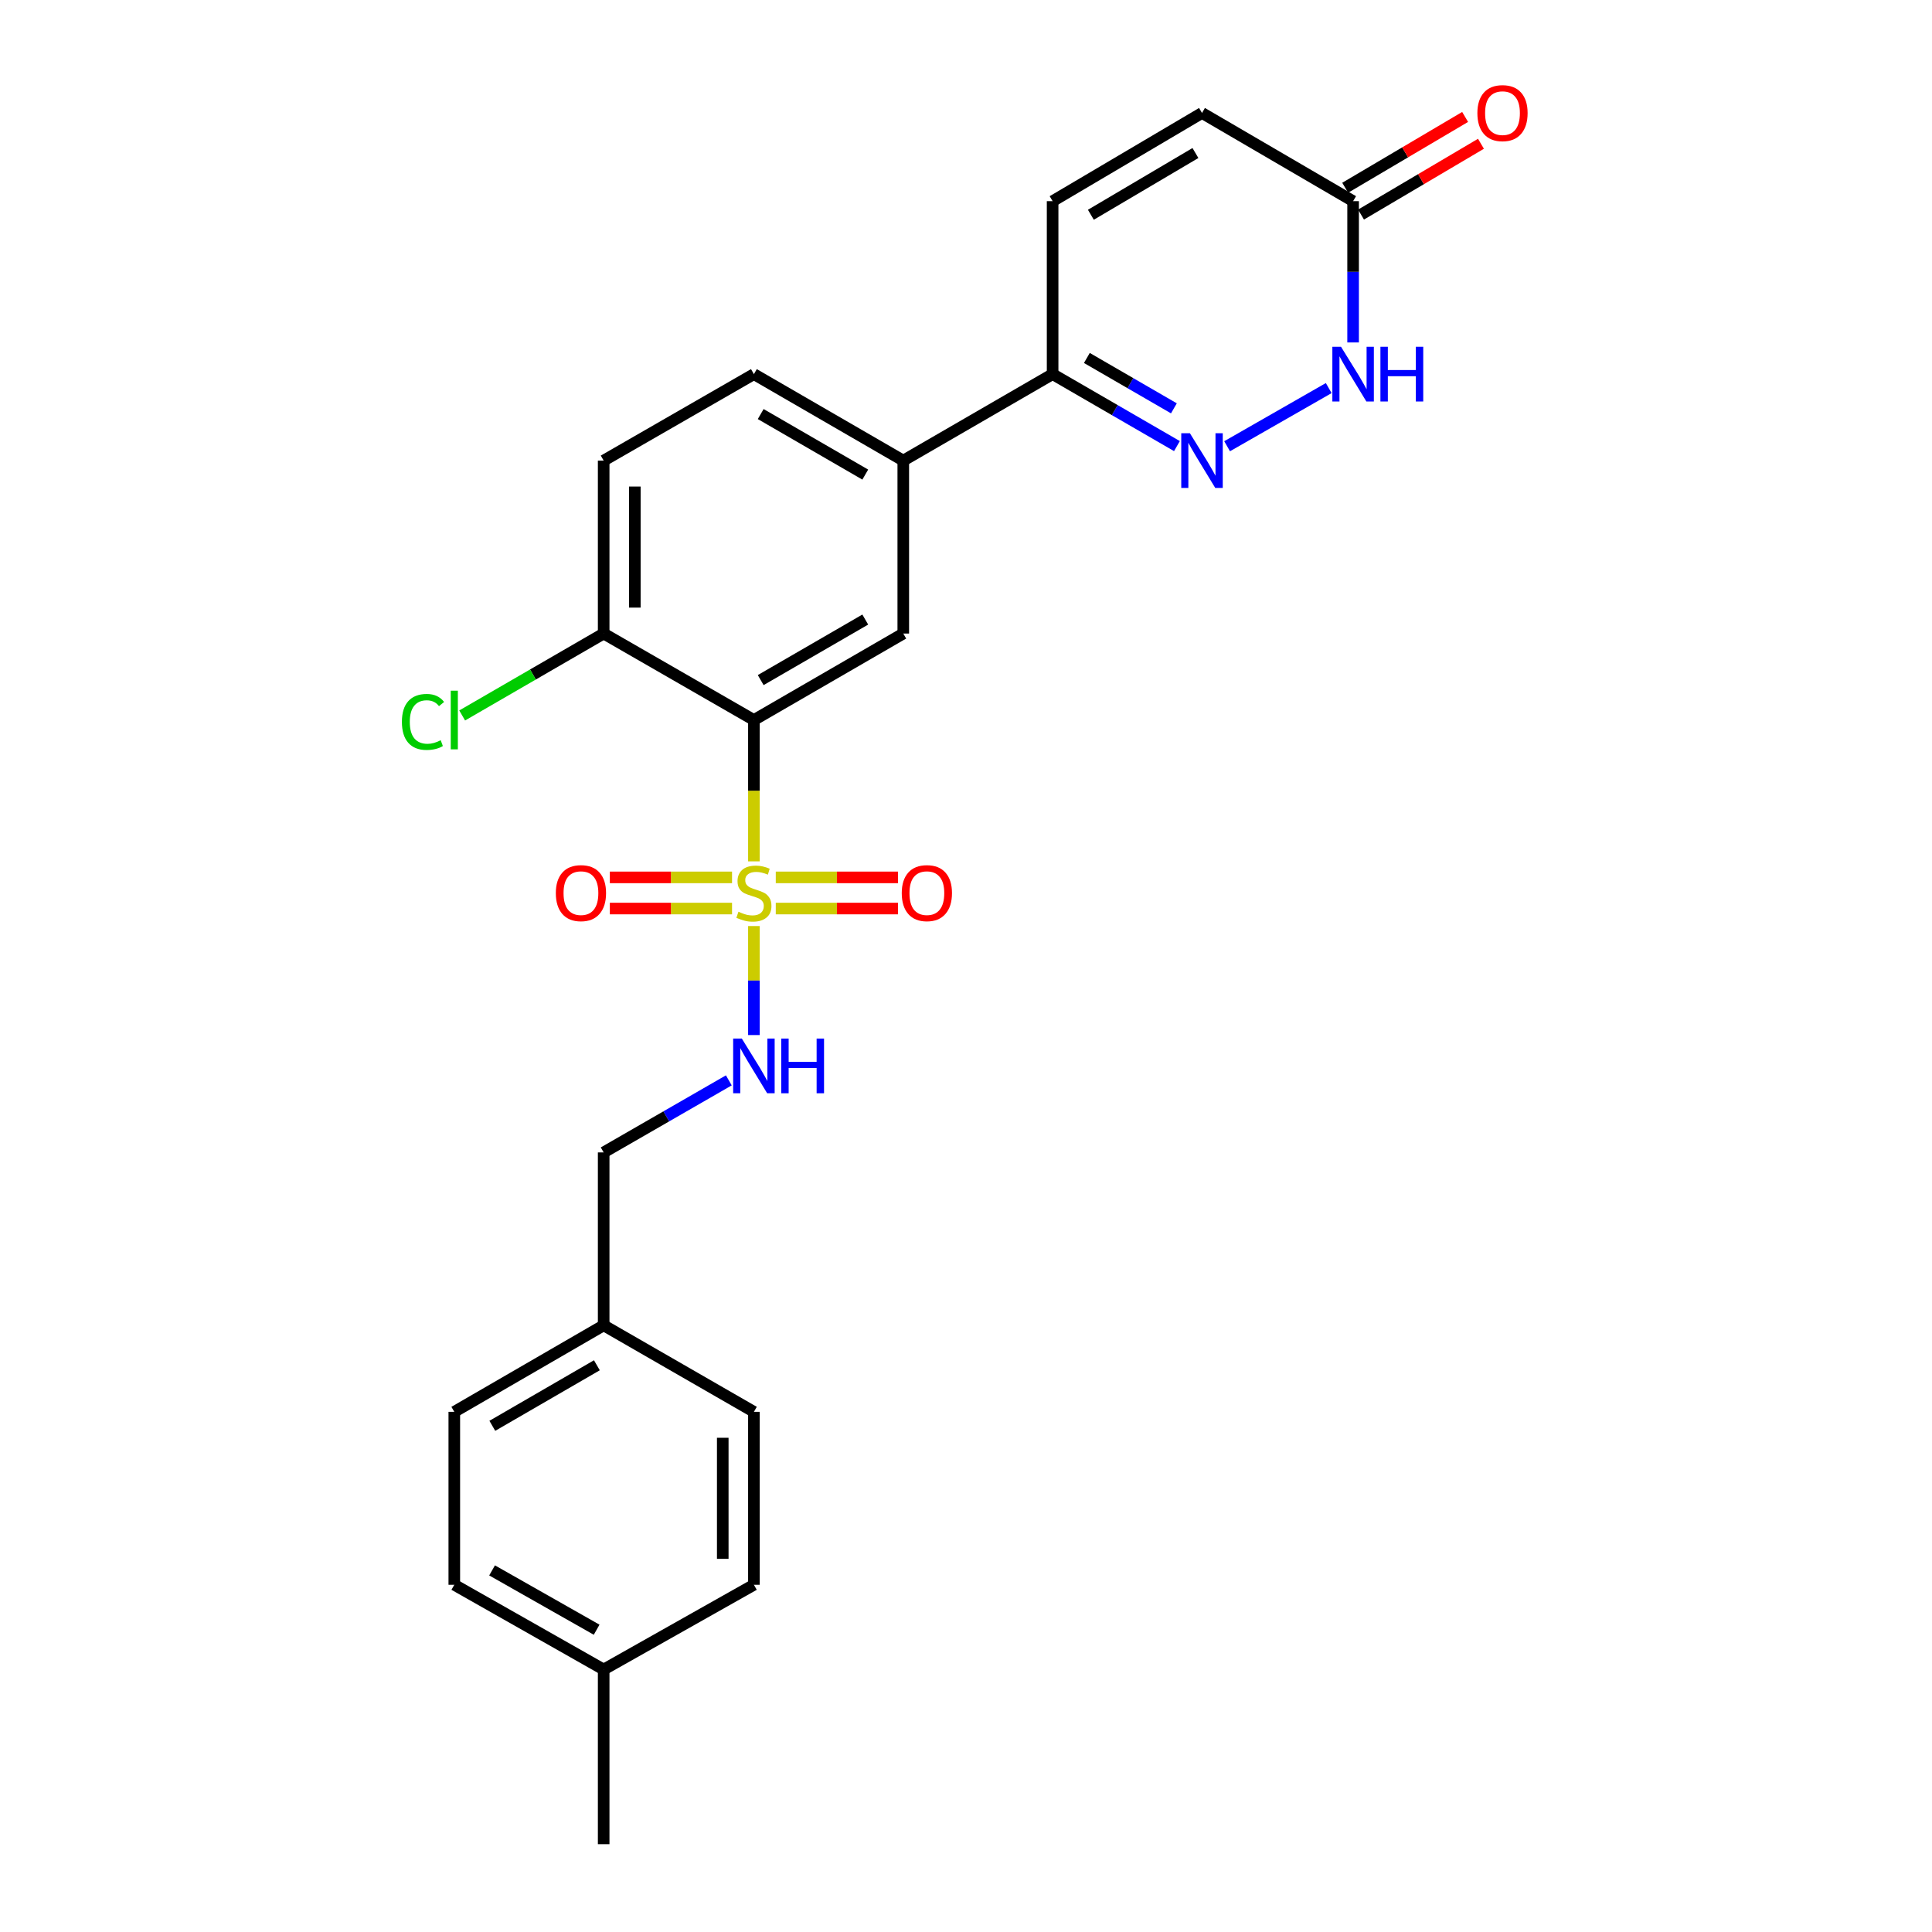 <?xml version='1.0' encoding='iso-8859-1'?>
<svg version='1.1' baseProfile='full'
              xmlns='http://www.w3.org/2000/svg'
                      xmlns:rdkit='http://www.rdkit.org/xml'
                      xmlns:xlink='http://www.w3.org/1999/xlink'
                  xml:space='preserve'
width='1000px' height='1000px' viewBox='0 0 1000 1000'>
<!-- END OF HEADER -->
<rect style='opacity:1.0;fill:#FFFFFF;stroke:none' width='1000' height='1000' x='0' y='0'> </rect>
<path class='bond-0' d='M 390.221,445.84 L 390.221,409.261' style='fill:none;fill-rule:evenodd;stroke:#CCCC00;stroke-width:6px;stroke-linecap:butt;stroke-linejoin:miter;stroke-opacity:1' />
<path class='bond-0' d='M 390.221,409.261 L 390.221,372.681' style='fill:none;fill-rule:evenodd;stroke:#000000;stroke-width:6px;stroke-linecap:butt;stroke-linejoin:miter;stroke-opacity:1' />
<path class='bond-5' d='M 390.221,479.316 L 390.221,507.53' style='fill:none;fill-rule:evenodd;stroke:#CCCC00;stroke-width:6px;stroke-linecap:butt;stroke-linejoin:miter;stroke-opacity:1' />
<path class='bond-5' d='M 390.221,507.53 L 390.221,535.744' style='fill:none;fill-rule:evenodd;stroke:#0000FF;stroke-width:6px;stroke-linecap:butt;stroke-linejoin:miter;stroke-opacity:1' />
<path class='bond-11' d='M 378.903,454.135 L 347.277,454.135' style='fill:none;fill-rule:evenodd;stroke:#CCCC00;stroke-width:6px;stroke-linecap:butt;stroke-linejoin:miter;stroke-opacity:1' />
<path class='bond-11' d='M 347.277,454.135 L 315.652,454.135' style='fill:none;fill-rule:evenodd;stroke:#FF0000;stroke-width:6px;stroke-linecap:butt;stroke-linejoin:miter;stroke-opacity:1' />
<path class='bond-11' d='M 378.903,470.261 L 347.277,470.261' style='fill:none;fill-rule:evenodd;stroke:#CCCC00;stroke-width:6px;stroke-linecap:butt;stroke-linejoin:miter;stroke-opacity:1' />
<path class='bond-11' d='M 347.277,470.261 L 315.652,470.261' style='fill:none;fill-rule:evenodd;stroke:#FF0000;stroke-width:6px;stroke-linecap:butt;stroke-linejoin:miter;stroke-opacity:1' />
<path class='bond-12' d='M 401.54,470.261 L 433.166,470.261' style='fill:none;fill-rule:evenodd;stroke:#CCCC00;stroke-width:6px;stroke-linecap:butt;stroke-linejoin:miter;stroke-opacity:1' />
<path class='bond-12' d='M 433.166,470.261 L 464.791,470.261' style='fill:none;fill-rule:evenodd;stroke:#FF0000;stroke-width:6px;stroke-linecap:butt;stroke-linejoin:miter;stroke-opacity:1' />
<path class='bond-12' d='M 401.54,454.135 L 433.166,454.135' style='fill:none;fill-rule:evenodd;stroke:#CCCC00;stroke-width:6px;stroke-linecap:butt;stroke-linejoin:miter;stroke-opacity:1' />
<path class='bond-12' d='M 433.166,454.135 L 464.791,454.135' style='fill:none;fill-rule:evenodd;stroke:#FF0000;stroke-width:6px;stroke-linecap:butt;stroke-linejoin:miter;stroke-opacity:1' />
<path class='bond-3' d='M 390.221,372.681 L 467.536,327.923' style='fill:none;fill-rule:evenodd;stroke:#000000;stroke-width:6px;stroke-linecap:butt;stroke-linejoin:miter;stroke-opacity:1' />
<path class='bond-3' d='M 393.739,352.012 L 447.859,320.681' style='fill:none;fill-rule:evenodd;stroke:#000000;stroke-width:6px;stroke-linecap:butt;stroke-linejoin:miter;stroke-opacity:1' />
<path class='bond-10' d='M 390.221,372.681 L 312.459,327.923' style='fill:none;fill-rule:evenodd;stroke:#000000;stroke-width:6px;stroke-linecap:butt;stroke-linejoin:miter;stroke-opacity:1' />
<path class='bond-1' d='M 609.182,230.898 L 577.007,212.273' style='fill:none;fill-rule:evenodd;stroke:#0000FF;stroke-width:6px;stroke-linecap:butt;stroke-linejoin:miter;stroke-opacity:1' />
<path class='bond-1' d='M 577.007,212.273 L 544.832,193.649' style='fill:none;fill-rule:evenodd;stroke:#000000;stroke-width:6px;stroke-linecap:butt;stroke-linejoin:miter;stroke-opacity:1' />
<path class='bond-1' d='M 607.608,211.354 L 585.086,198.317' style='fill:none;fill-rule:evenodd;stroke:#0000FF;stroke-width:6px;stroke-linecap:butt;stroke-linejoin:miter;stroke-opacity:1' />
<path class='bond-1' d='M 585.086,198.317 L 562.563,185.28' style='fill:none;fill-rule:evenodd;stroke:#000000;stroke-width:6px;stroke-linecap:butt;stroke-linejoin:miter;stroke-opacity:1' />
<path class='bond-2' d='M 635.148,230.972 L 687.747,200.871' style='fill:none;fill-rule:evenodd;stroke:#0000FF;stroke-width:6px;stroke-linecap:butt;stroke-linejoin:miter;stroke-opacity:1' />
<path class='bond-27' d='M 700.366,177.251 L 700.366,140.688' style='fill:none;fill-rule:evenodd;stroke:#0000FF;stroke-width:6px;stroke-linecap:butt;stroke-linejoin:miter;stroke-opacity:1' />
<path class='bond-27' d='M 700.366,140.688 L 700.366,104.124' style='fill:none;fill-rule:evenodd;stroke:#000000;stroke-width:6px;stroke-linecap:butt;stroke-linejoin:miter;stroke-opacity:1' />
<path class='bond-7' d='M 467.536,327.923 L 467.536,238.407' style='fill:none;fill-rule:evenodd;stroke:#000000;stroke-width:6px;stroke-linecap:butt;stroke-linejoin:miter;stroke-opacity:1' />
<path class='bond-4' d='M 544.832,193.649 L 467.536,238.407' style='fill:none;fill-rule:evenodd;stroke:#000000;stroke-width:6px;stroke-linecap:butt;stroke-linejoin:miter;stroke-opacity:1' />
<path class='bond-8' d='M 544.832,193.649 L 544.832,104.124' style='fill:none;fill-rule:evenodd;stroke:#000000;stroke-width:6px;stroke-linecap:butt;stroke-linejoin:miter;stroke-opacity:1' />
<path class='bond-16' d='M 377.238,559.19 L 344.849,577.84' style='fill:none;fill-rule:evenodd;stroke:#0000FF;stroke-width:6px;stroke-linecap:butt;stroke-linejoin:miter;stroke-opacity:1' />
<path class='bond-16' d='M 344.849,577.84 L 312.459,596.49' style='fill:none;fill-rule:evenodd;stroke:#000000;stroke-width:6px;stroke-linecap:butt;stroke-linejoin:miter;stroke-opacity:1' />
<path class='bond-6' d='M 700.366,104.124 L 622.155,58.47' style='fill:none;fill-rule:evenodd;stroke:#000000;stroke-width:6px;stroke-linecap:butt;stroke-linejoin:miter;stroke-opacity:1' />
<path class='bond-13' d='M 704.465,111.067 L 735.504,92.741' style='fill:none;fill-rule:evenodd;stroke:#000000;stroke-width:6px;stroke-linecap:butt;stroke-linejoin:miter;stroke-opacity:1' />
<path class='bond-13' d='M 735.504,92.741 L 766.543,74.414' style='fill:none;fill-rule:evenodd;stroke:#FF0000;stroke-width:6px;stroke-linecap:butt;stroke-linejoin:miter;stroke-opacity:1' />
<path class='bond-13' d='M 696.266,97.181 L 727.305,78.855' style='fill:none;fill-rule:evenodd;stroke:#000000;stroke-width:6px;stroke-linecap:butt;stroke-linejoin:miter;stroke-opacity:1' />
<path class='bond-13' d='M 727.305,78.855 L 758.345,60.528' style='fill:none;fill-rule:evenodd;stroke:#FF0000;stroke-width:6px;stroke-linecap:butt;stroke-linejoin:miter;stroke-opacity:1' />
<path class='bond-25' d='M 467.536,238.407 L 390.221,193.649' style='fill:none;fill-rule:evenodd;stroke:#000000;stroke-width:6px;stroke-linecap:butt;stroke-linejoin:miter;stroke-opacity:1' />
<path class='bond-25' d='M 447.859,245.649 L 393.739,214.319' style='fill:none;fill-rule:evenodd;stroke:#000000;stroke-width:6px;stroke-linecap:butt;stroke-linejoin:miter;stroke-opacity:1' />
<path class='bond-9' d='M 544.832,104.124 L 622.155,58.47' style='fill:none;fill-rule:evenodd;stroke:#000000;stroke-width:6px;stroke-linecap:butt;stroke-linejoin:miter;stroke-opacity:1' />
<path class='bond-9' d='M 564.629,111.162 L 618.756,79.204' style='fill:none;fill-rule:evenodd;stroke:#000000;stroke-width:6px;stroke-linecap:butt;stroke-linejoin:miter;stroke-opacity:1' />
<path class='bond-15' d='M 312.459,327.923 L 312.459,238.407' style='fill:none;fill-rule:evenodd;stroke:#000000;stroke-width:6px;stroke-linecap:butt;stroke-linejoin:miter;stroke-opacity:1' />
<path class='bond-15' d='M 328.585,314.496 L 328.585,251.835' style='fill:none;fill-rule:evenodd;stroke:#000000;stroke-width:6px;stroke-linecap:butt;stroke-linejoin:miter;stroke-opacity:1' />
<path class='bond-17' d='M 312.459,327.923 L 275.839,349.123' style='fill:none;fill-rule:evenodd;stroke:#000000;stroke-width:6px;stroke-linecap:butt;stroke-linejoin:miter;stroke-opacity:1' />
<path class='bond-17' d='M 275.839,349.123 L 239.218,370.323' style='fill:none;fill-rule:evenodd;stroke:#00CC00;stroke-width:6px;stroke-linecap:butt;stroke-linejoin:miter;stroke-opacity:1' />
<path class='bond-14' d='M 390.221,193.649 L 312.459,238.407' style='fill:none;fill-rule:evenodd;stroke:#000000;stroke-width:6px;stroke-linecap:butt;stroke-linejoin:miter;stroke-opacity:1' />
<path class='bond-18' d='M 312.459,596.49 L 312.459,685.988' style='fill:none;fill-rule:evenodd;stroke:#000000;stroke-width:6px;stroke-linecap:butt;stroke-linejoin:miter;stroke-opacity:1' />
<path class='bond-20' d='M 312.459,685.988 L 390.221,730.764' style='fill:none;fill-rule:evenodd;stroke:#000000;stroke-width:6px;stroke-linecap:butt;stroke-linejoin:miter;stroke-opacity:1' />
<path class='bond-21' d='M 312.459,685.988 L 235.145,730.764' style='fill:none;fill-rule:evenodd;stroke:#000000;stroke-width:6px;stroke-linecap:butt;stroke-linejoin:miter;stroke-opacity:1' />
<path class='bond-21' d='M 308.944,706.659 L 254.824,738.002' style='fill:none;fill-rule:evenodd;stroke:#000000;stroke-width:6px;stroke-linecap:butt;stroke-linejoin:miter;stroke-opacity:1' />
<path class='bond-19' d='M 312.459,864.142 L 235.145,820.28' style='fill:none;fill-rule:evenodd;stroke:#000000;stroke-width:6px;stroke-linecap:butt;stroke-linejoin:miter;stroke-opacity:1' />
<path class='bond-19' d='M 308.819,843.537 L 254.699,812.834' style='fill:none;fill-rule:evenodd;stroke:#000000;stroke-width:6px;stroke-linecap:butt;stroke-linejoin:miter;stroke-opacity:1' />
<path class='bond-24' d='M 312.459,864.142 L 312.459,954.545' style='fill:none;fill-rule:evenodd;stroke:#000000;stroke-width:6px;stroke-linecap:butt;stroke-linejoin:miter;stroke-opacity:1' />
<path class='bond-26' d='M 312.459,864.142 L 390.221,820.28' style='fill:none;fill-rule:evenodd;stroke:#000000;stroke-width:6px;stroke-linecap:butt;stroke-linejoin:miter;stroke-opacity:1' />
<path class='bond-22' d='M 390.221,730.764 L 390.221,820.28' style='fill:none;fill-rule:evenodd;stroke:#000000;stroke-width:6px;stroke-linecap:butt;stroke-linejoin:miter;stroke-opacity:1' />
<path class='bond-22' d='M 374.096,744.191 L 374.096,806.853' style='fill:none;fill-rule:evenodd;stroke:#000000;stroke-width:6px;stroke-linecap:butt;stroke-linejoin:miter;stroke-opacity:1' />
<path class='bond-23' d='M 235.145,730.764 L 235.145,820.28' style='fill:none;fill-rule:evenodd;stroke:#000000;stroke-width:6px;stroke-linecap:butt;stroke-linejoin:miter;stroke-opacity:1' />
<path  class='atom-0' d='M 382.221 471.918
Q 382.541 472.038, 383.861 472.598
Q 385.181 473.158, 386.621 473.518
Q 388.101 473.838, 389.541 473.838
Q 392.221 473.838, 393.781 472.558
Q 395.341 471.238, 395.341 468.958
Q 395.341 467.398, 394.541 466.438
Q 393.781 465.478, 392.581 464.958
Q 391.381 464.438, 389.381 463.838
Q 386.861 463.078, 385.341 462.358
Q 383.861 461.638, 382.781 460.118
Q 381.741 458.598, 381.741 456.038
Q 381.741 452.478, 384.141 450.278
Q 386.581 448.078, 391.381 448.078
Q 394.661 448.078, 398.381 449.638
L 397.461 452.718
Q 394.061 451.318, 391.501 451.318
Q 388.741 451.318, 387.221 452.478
Q 385.701 453.598, 385.741 455.558
Q 385.741 457.078, 386.501 457.998
Q 387.301 458.918, 388.421 459.438
Q 389.581 459.958, 391.501 460.558
Q 394.061 461.358, 395.581 462.158
Q 397.101 462.958, 398.181 464.598
Q 399.301 466.198, 399.301 468.958
Q 399.301 472.878, 396.661 474.998
Q 394.061 477.078, 389.701 477.078
Q 387.181 477.078, 385.261 476.518
Q 383.381 475.998, 381.141 475.078
L 382.221 471.918
' fill='#CCCC00'/>
<path  class='atom-2' d='M 615.895 224.247
L 625.175 239.247
Q 626.095 240.727, 627.575 243.407
Q 629.055 246.087, 629.135 246.247
L 629.135 224.247
L 632.895 224.247
L 632.895 252.567
L 629.015 252.567
L 619.055 236.167
Q 617.895 234.247, 616.655 232.047
Q 615.455 229.847, 615.095 229.167
L 615.095 252.567
L 611.415 252.567
L 611.415 224.247
L 615.895 224.247
' fill='#0000FF'/>
<path  class='atom-3' d='M 694.106 179.489
L 703.386 194.489
Q 704.306 195.969, 705.786 198.649
Q 707.266 201.329, 707.346 201.489
L 707.346 179.489
L 711.106 179.489
L 711.106 207.809
L 707.226 207.809
L 697.266 191.409
Q 696.106 189.489, 694.866 187.289
Q 693.666 185.089, 693.306 184.409
L 693.306 207.809
L 689.626 207.809
L 689.626 179.489
L 694.106 179.489
' fill='#0000FF'/>
<path  class='atom-3' d='M 714.506 179.489
L 718.346 179.489
L 718.346 191.529
L 732.826 191.529
L 732.826 179.489
L 736.666 179.489
L 736.666 207.809
L 732.826 207.809
L 732.826 194.729
L 718.346 194.729
L 718.346 207.809
L 714.506 207.809
L 714.506 179.489
' fill='#0000FF'/>
<path  class='atom-6' d='M 383.961 537.554
L 393.241 552.554
Q 394.161 554.034, 395.641 556.714
Q 397.121 559.394, 397.201 559.554
L 397.201 537.554
L 400.961 537.554
L 400.961 565.874
L 397.081 565.874
L 387.121 549.474
Q 385.961 547.554, 384.721 545.354
Q 383.521 543.154, 383.161 542.474
L 383.161 565.874
L 379.481 565.874
L 379.481 537.554
L 383.961 537.554
' fill='#0000FF'/>
<path  class='atom-6' d='M 404.361 537.554
L 408.201 537.554
L 408.201 549.594
L 422.681 549.594
L 422.681 537.554
L 426.521 537.554
L 426.521 565.874
L 422.681 565.874
L 422.681 552.794
L 408.201 552.794
L 408.201 565.874
L 404.361 565.874
L 404.361 537.554
' fill='#0000FF'/>
<path  class='atom-12' d='M 287.696 462.278
Q 287.696 455.478, 291.056 451.678
Q 294.416 447.878, 300.696 447.878
Q 306.976 447.878, 310.336 451.678
Q 313.696 455.478, 313.696 462.278
Q 313.696 469.158, 310.296 473.078
Q 306.896 476.958, 300.696 476.958
Q 294.456 476.958, 291.056 473.078
Q 287.696 469.198, 287.696 462.278
M 300.696 473.758
Q 305.016 473.758, 307.336 470.878
Q 309.696 467.958, 309.696 462.278
Q 309.696 456.718, 307.336 453.918
Q 305.016 451.078, 300.696 451.078
Q 296.376 451.078, 294.016 453.878
Q 291.696 456.678, 291.696 462.278
Q 291.696 467.998, 294.016 470.878
Q 296.376 473.758, 300.696 473.758
' fill='#FF0000'/>
<path  class='atom-13' d='M 466.747 462.278
Q 466.747 455.478, 470.107 451.678
Q 473.467 447.878, 479.747 447.878
Q 486.027 447.878, 489.387 451.678
Q 492.747 455.478, 492.747 462.278
Q 492.747 469.158, 489.347 473.078
Q 485.947 476.958, 479.747 476.958
Q 473.507 476.958, 470.107 473.078
Q 466.747 469.198, 466.747 462.278
M 479.747 473.758
Q 484.067 473.758, 486.387 470.878
Q 488.747 467.958, 488.747 462.278
Q 488.747 456.718, 486.387 453.918
Q 484.067 451.078, 479.747 451.078
Q 475.427 451.078, 473.067 453.878
Q 470.747 456.678, 470.747 462.278
Q 470.747 467.998, 473.067 470.878
Q 475.427 473.758, 479.747 473.758
' fill='#FF0000'/>
<path  class='atom-14' d='M 764.689 58.55
Q 764.689 51.75, 768.049 47.95
Q 771.409 44.15, 777.689 44.15
Q 783.969 44.15, 787.329 47.95
Q 790.689 51.75, 790.689 58.55
Q 790.689 65.43, 787.289 69.35
Q 783.889 73.23, 777.689 73.23
Q 771.449 73.23, 768.049 69.35
Q 764.689 65.47, 764.689 58.55
M 777.689 70.03
Q 782.009 70.03, 784.329 67.15
Q 786.689 64.23, 786.689 58.55
Q 786.689 52.99, 784.329 50.19
Q 782.009 47.35, 777.689 47.35
Q 773.369 47.35, 771.009 50.15
Q 768.689 52.95, 768.689 58.55
Q 768.689 64.27, 771.009 67.15
Q 773.369 70.03, 777.689 70.03
' fill='#FF0000'/>
<path  class='atom-18' d='M 208.025 373.661
Q 208.025 366.621, 211.305 362.941
Q 214.625 359.221, 220.905 359.221
Q 226.745 359.221, 229.865 363.341
L 227.225 365.501
Q 224.945 362.501, 220.905 362.501
Q 216.625 362.501, 214.345 365.381
Q 212.105 368.221, 212.105 373.661
Q 212.105 379.261, 214.425 382.141
Q 216.785 385.021, 221.345 385.021
Q 224.465 385.021, 228.105 383.141
L 229.225 386.141
Q 227.745 387.101, 225.505 387.661
Q 223.265 388.221, 220.785 388.221
Q 214.625 388.221, 211.305 384.461
Q 208.025 380.701, 208.025 373.661
' fill='#00CC00'/>
<path  class='atom-18' d='M 233.305 357.501
L 236.985 357.501
L 236.985 387.861
L 233.305 387.861
L 233.305 357.501
' fill='#00CC00'/>
</svg>
